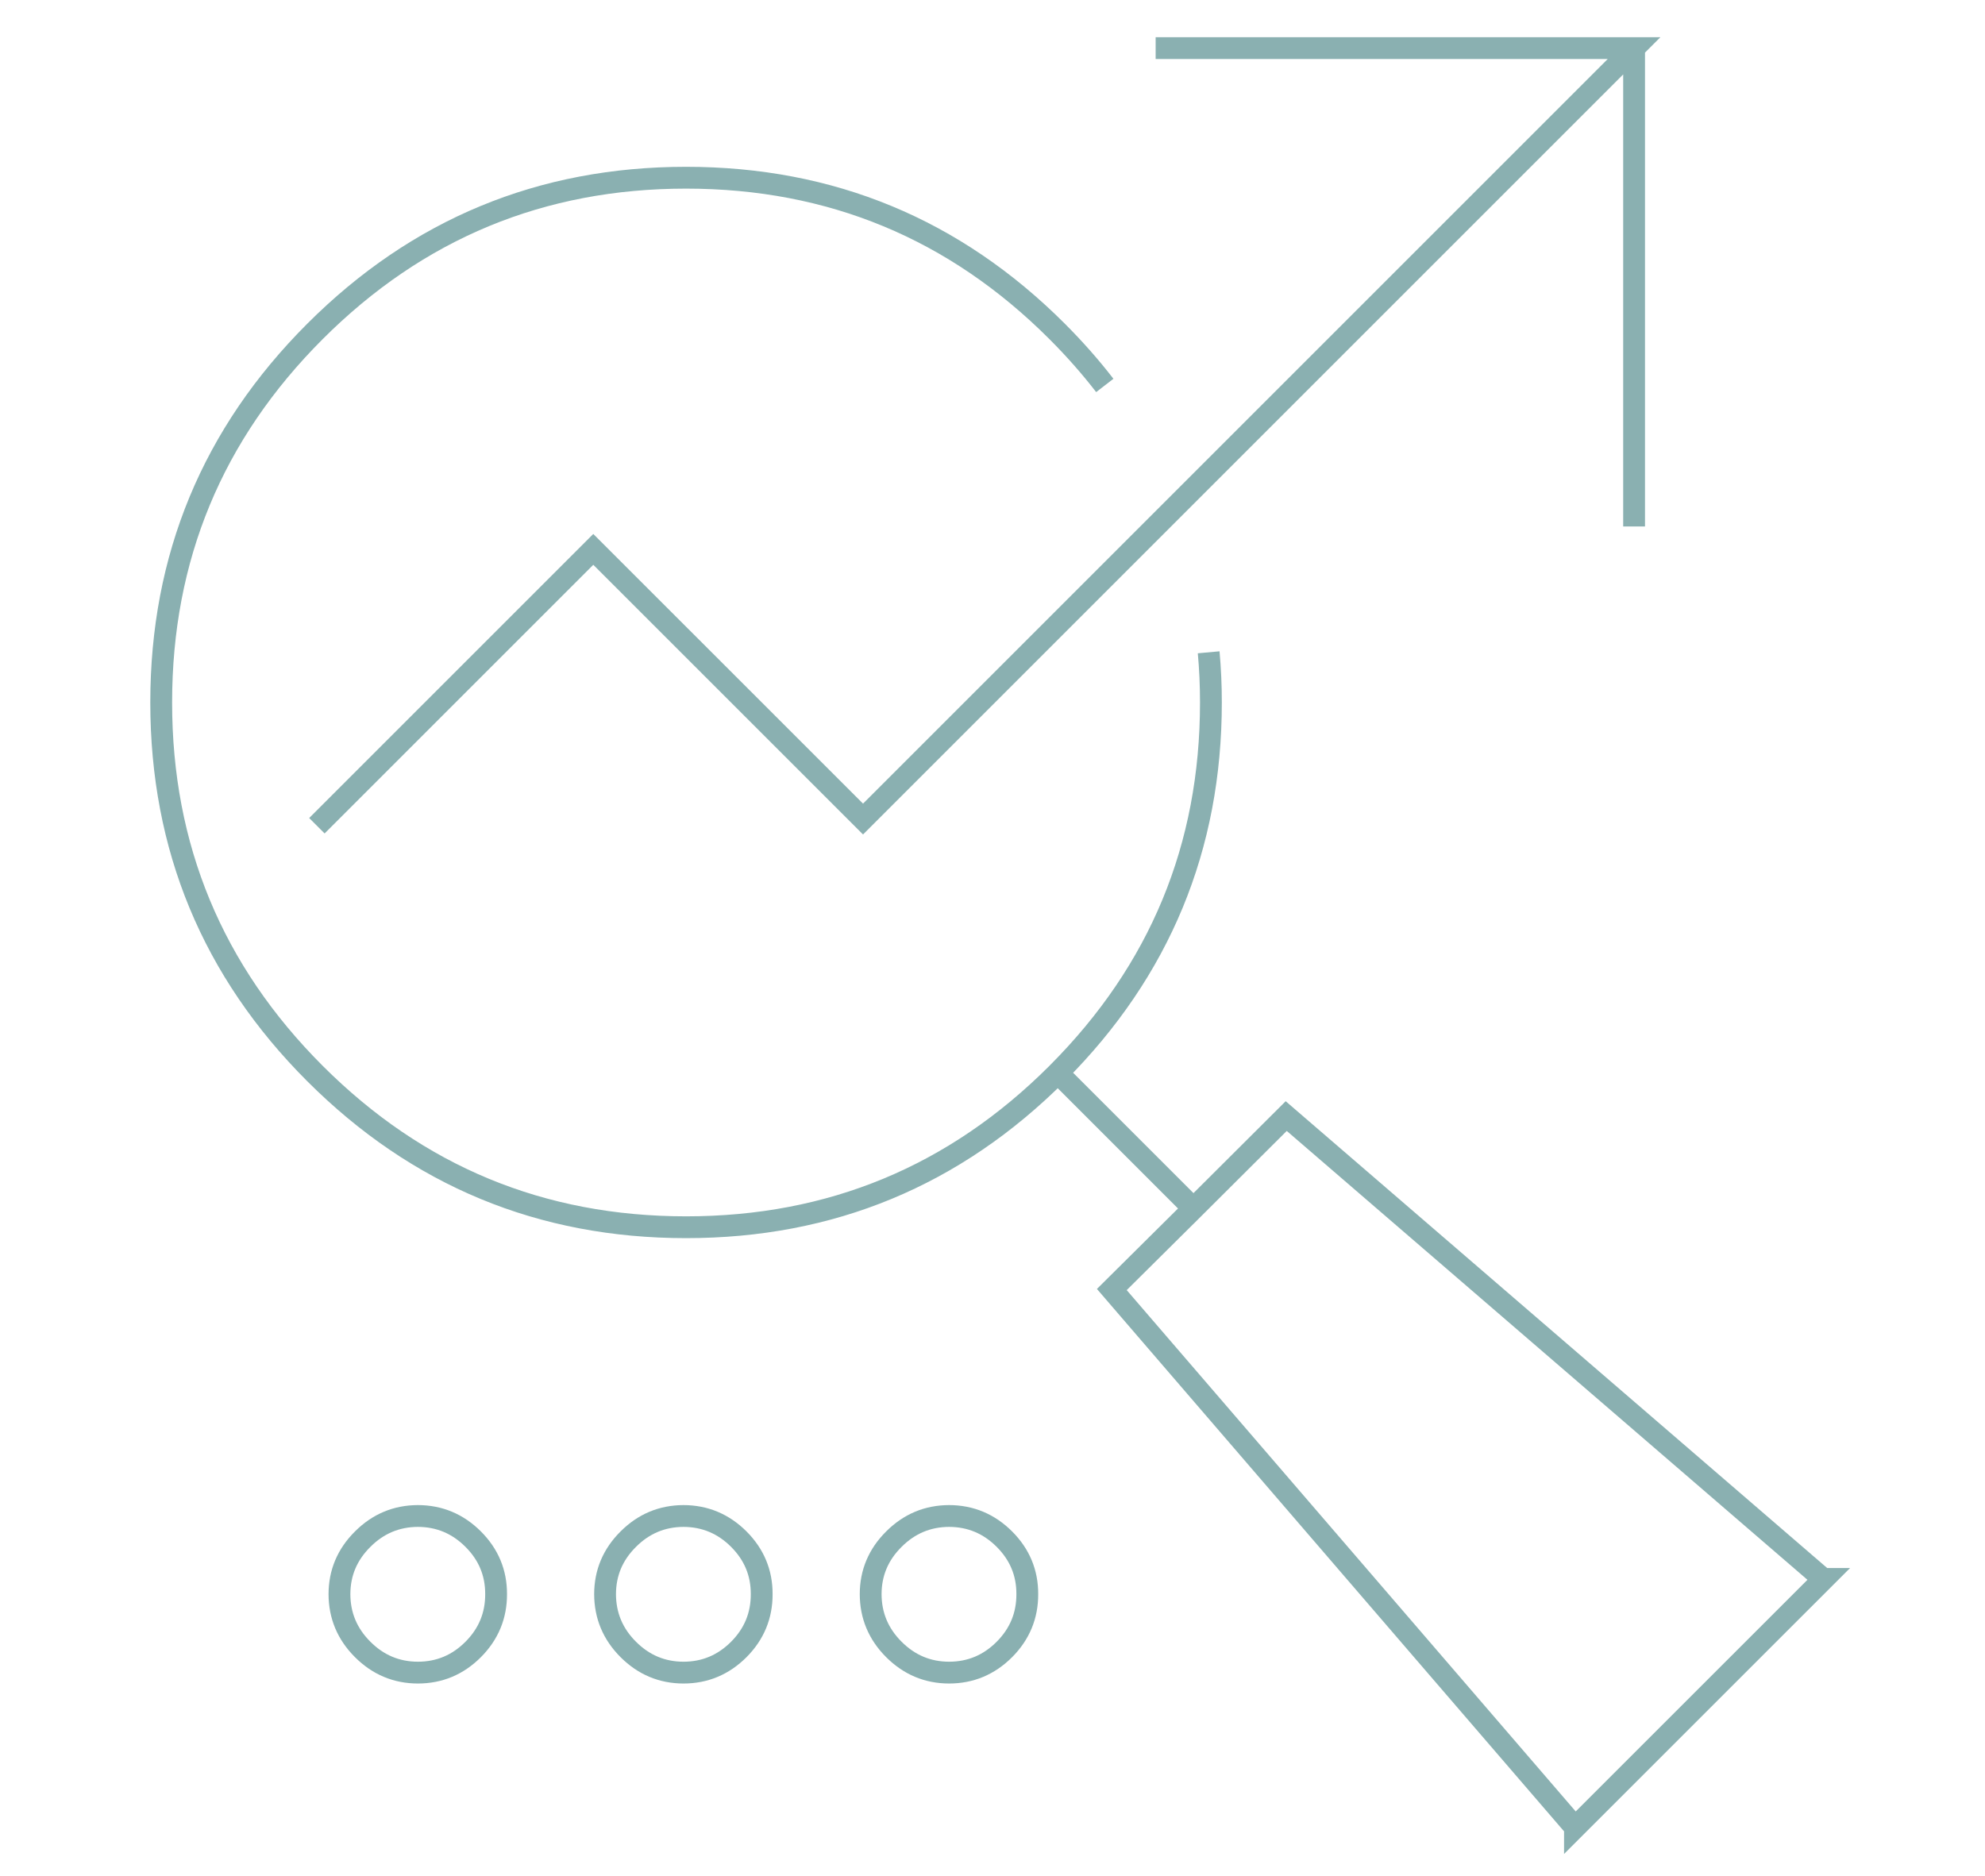 <?xml version="1.0" encoding="utf-8"?>
<!-- Generator: Adobe Illustrator 16.0.0, SVG Export Plug-In . SVG Version: 6.00 Build 0)  -->
<!DOCTYPE svg PUBLIC "-//W3C//DTD SVG 1.1//EN" "http://www.w3.org/Graphics/SVG/1.1/DTD/svg11.dtd">
<svg version="1.1" id="Calque_1" xmlns="http://www.w3.org/2000/svg" xmlns:xlink="http://www.w3.org/1999/xlink" x="0px" y="0px"
	 width="91px" height="86px" viewBox="0 0 91 86" enable-background="new 0 0 91 86" xml:space="preserve">
<g>
	<path fill-rule="evenodd" clip-rule="evenodd" fill="none" stroke="#8AB0B1" stroke-miterlimit="10" d="M50.648,17.672
		c-0.658-0.853-1.386-1.678-2.185-2.477c-4.699-4.699-10.37-7.047-17.012-7.047c-6.641,0-12.311,2.349-17.011,7.047
		c-4.7,4.7-7.05,10.371-7.05,17.013s2.35,12.313,7.05,17.013c4.7,4.698,10.37,7.047,17.011,7.047c6.642,0,12.313-2.349,17.012-7.047
		c0.01-0.011,0.021-0.021,0.029-0.03c4.68-4.694,7.021-10.354,7.021-16.982c0-0.781-0.034-1.547-0.103-2.302 M14.528,37.86
		l12.671-12.671l12.366,12.364L74.913,2.205H52.979 M74.913,24.139V2.205 M48.493,49.19l6.22,6.22l4.252-4.239
		c8.206,7.072,16.412,14.146,24.614,21.221h0.029L72.203,83.795v-0.014c-7.079-8.22-14.159-16.439-21.233-24.657l3.743-3.714
		 M46.047,70.57c-0.706-0.706-1.552-1.06-2.535-1.063c-0.983,0.003-1.827,0.356-2.534,1.063c-0.706,0.702-1.062,1.542-1.063,2.52
		c0.002,0.984,0.357,1.83,1.063,2.535c0.707,0.707,1.551,1.062,2.534,1.063c0.983-0.001,1.829-0.355,2.535-1.063
		c0.701-0.705,1.052-1.551,1.048-2.535C47.099,72.112,46.748,71.272,46.047,70.57z M16.626,75.625
		c0.706,0.707,1.55,1.062,2.534,1.063c0.983-0.001,1.829-0.355,2.534-1.063c0.702-0.705,1.052-1.551,1.049-2.535
		c0.003-0.978-0.347-1.817-1.049-2.52c-0.706-0.706-1.551-1.06-2.534-1.063c-0.984,0.003-1.828,0.356-2.534,1.063
		c-0.707,0.702-1.062,1.542-1.064,2.52C15.564,74.074,15.919,74.92,16.626,75.625z M34.919,73.09
		c0.003-0.978-0.347-1.817-1.048-2.52c-0.707-0.706-1.552-1.06-2.535-1.063c-0.983,0.003-1.828,0.356-2.534,1.063
		c-0.707,0.702-1.061,1.542-1.063,2.52c0.003,0.984,0.356,1.83,1.063,2.535c0.706,0.707,1.551,1.062,2.534,1.063
		c0.983-0.001,1.828-0.355,2.535-1.063C34.572,74.92,34.922,74.074,34.919,73.09z"/>
</g>
</svg>
